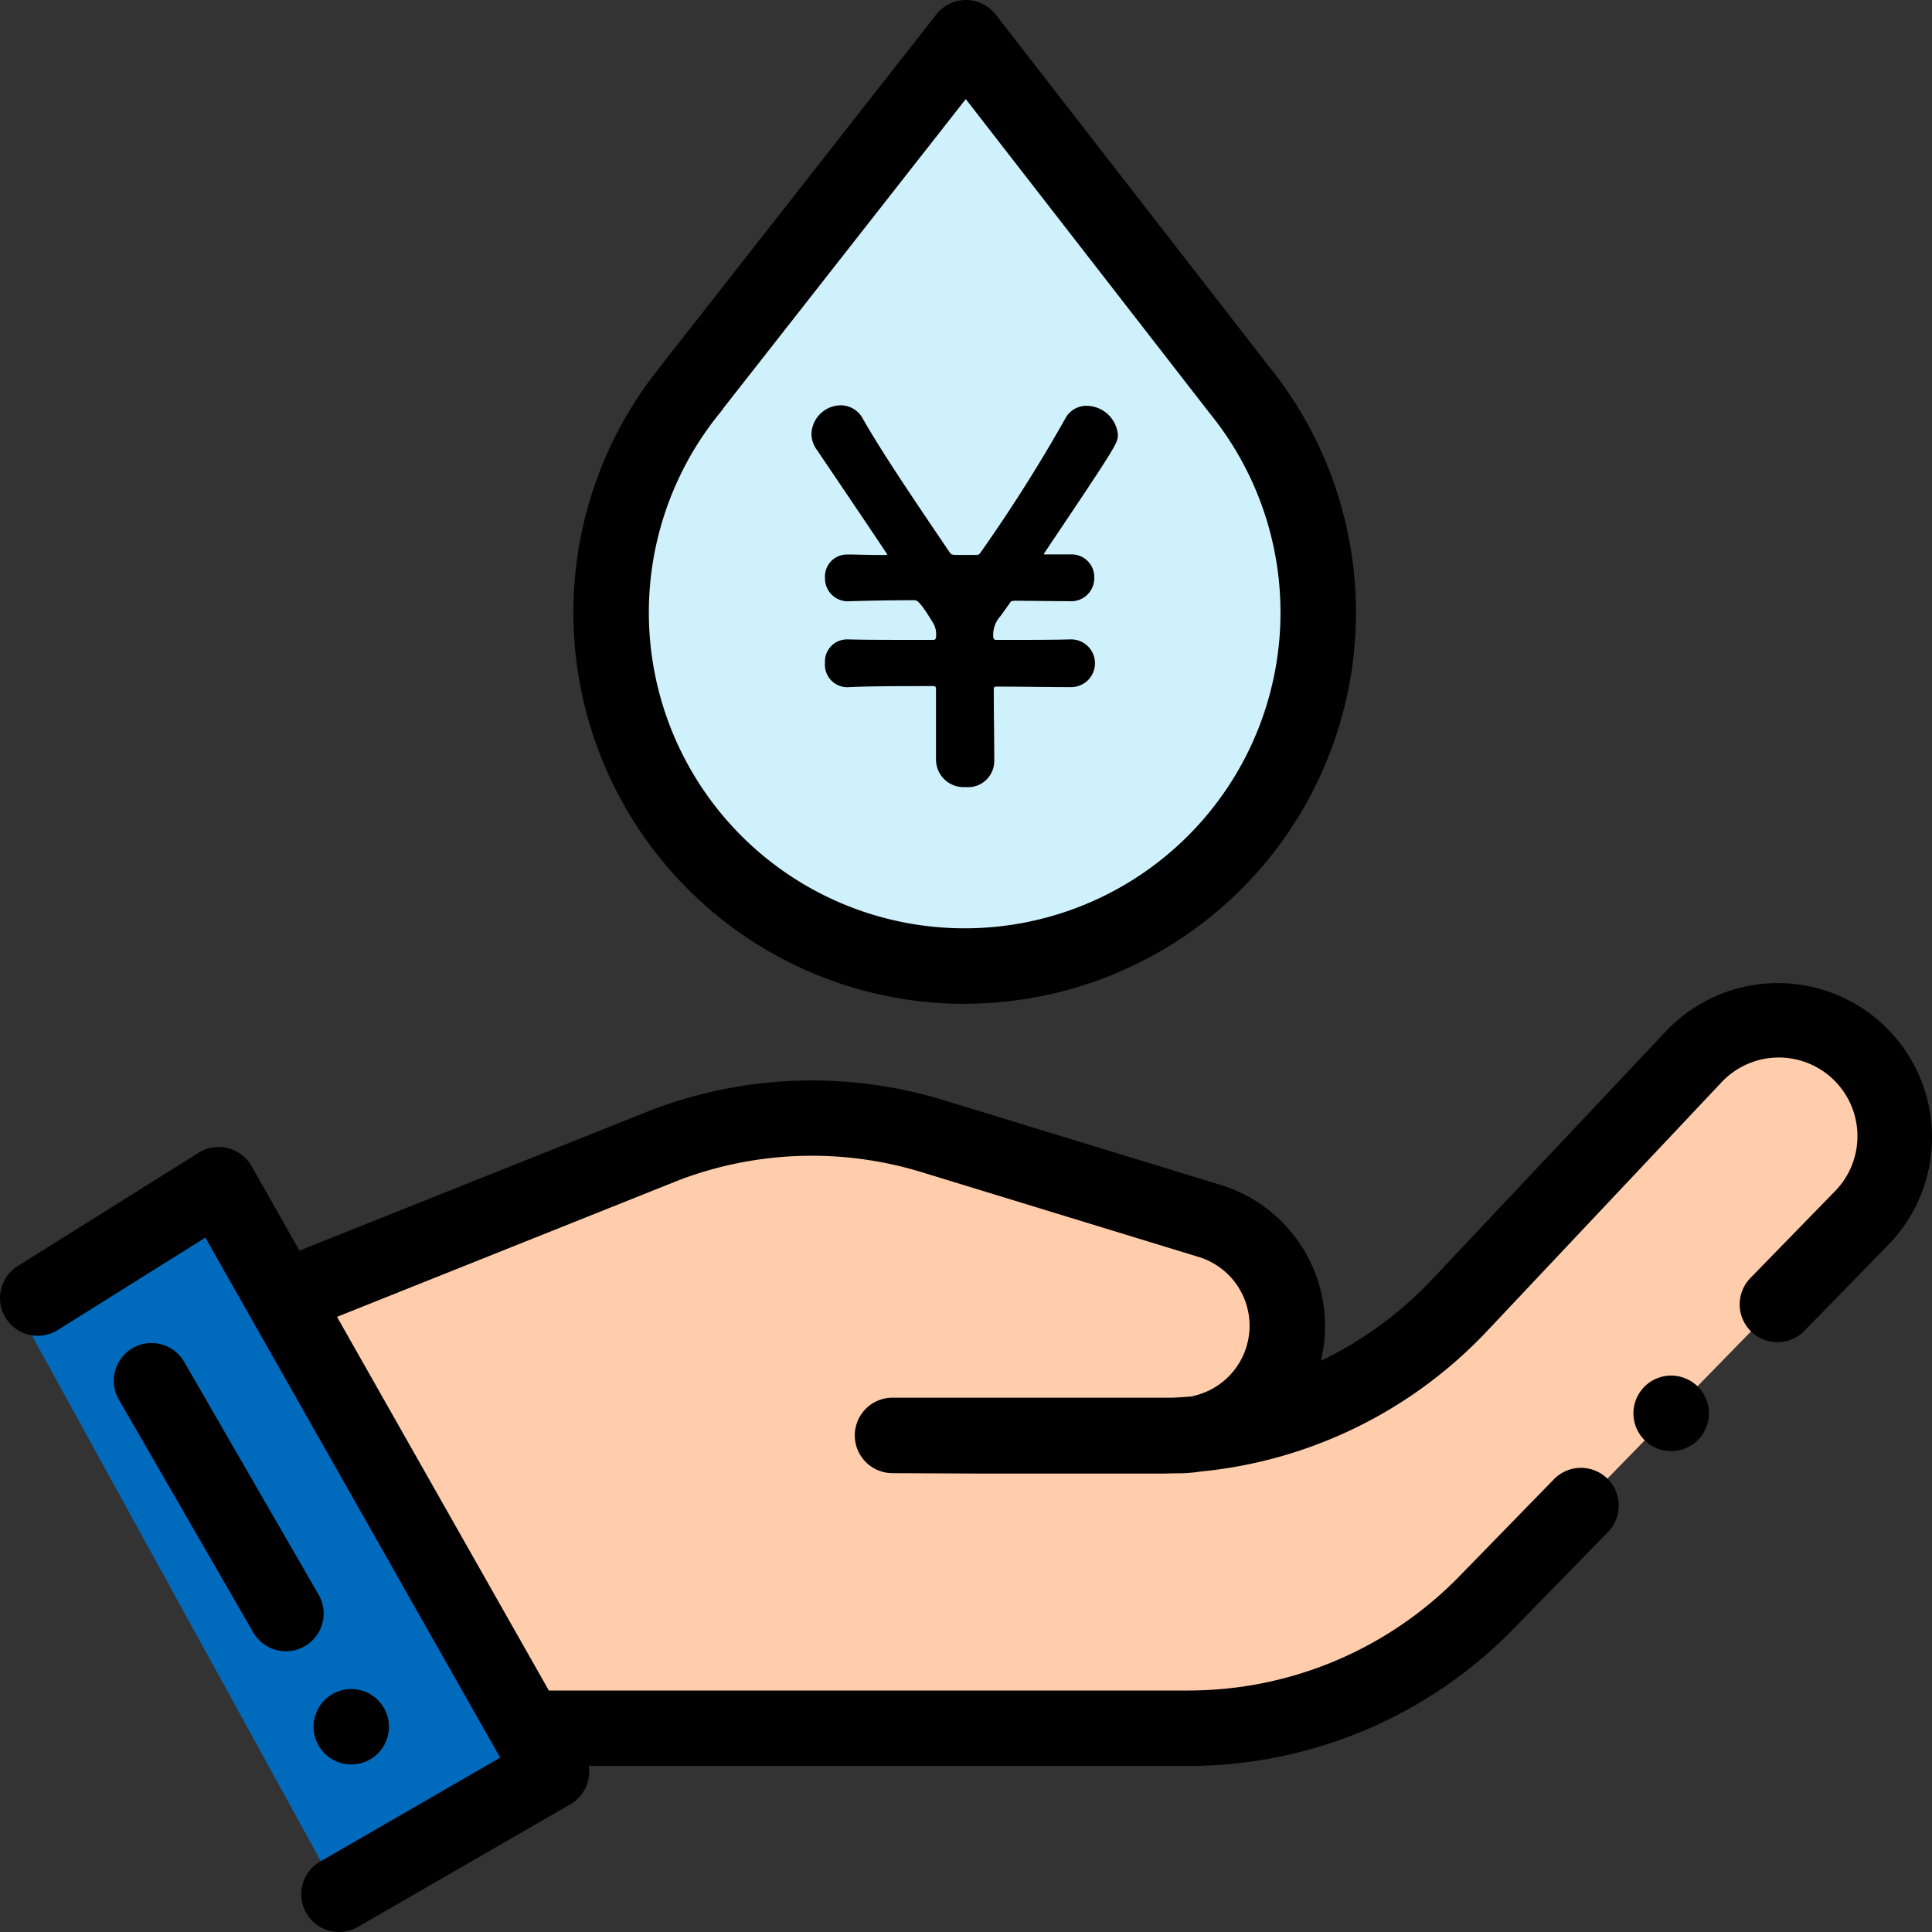 <svg xmlns="http://www.w3.org/2000/svg" xmlns:xlink="http://www.w3.org/1999/xlink" width="100" height="100" viewBox="0 0 100 100">
  <rect x="0" y="0" width="100" height="100" fill="#333333" stroke="none"/>
  <defs>
    <style>
      .cls-1 {
        fill: #fff;
        stroke: #707070;
      }

      .cls-2 {
        clip-path: url(#clip-path);
      }

      .cls-3 {
        fill: #006abd;
      }

      .cls-4 {
        fill: #ffcdac;
      }

      .cls-5 {
        fill: #cff1fb;
      }
    </style>
    <clipPath id="clip-path">
      <rect id="長方形_1399" data-name="長方形 1399" class="cls-1" width="100" height="100" transform="translate(305 1570)"/>
    </clipPath>
  </defs>
  <g id="icon_money_mav5" class="cls-2" transform="translate(-305 -1570)">
    <g id="value" transform="translate(305 1570)">
      <path id="パス_623" data-name="パス 623" class="cls-3" d="M11.321,61.321.586,67.186l16.96,30.86,11-6.348Z"/>
      <path id="パス_624" data-name="パス 624" class="cls-4" d="M14.8,67.115l19.7-7.873A21.25,21.25,0,0,1,48.239,58.8l14.376,4.4A5.677,5.677,0,0,1,66.6,69.193h0A5.676,5.676,0,0,1,60.953,74.3H46.2l4.8.015h8.925a21.426,21.426,0,0,0,15.593-6.731L87.638,54.729a6.024,6.024,0,0,1,7.974-.706h0a6.024,6.024,0,0,1,.722,9.045L76.9,82.99A21.427,21.427,0,0,1,61.56,89.453H27.832Z"/>
      <path id="パス_625" data-name="パス 625" class="cls-5" d="M31.63,31.7A18.3,18.3,0,1,0,64.123,20.146h0L50,1.953,35.8,20.051h.011A18.227,18.227,0,0,0,31.63,31.7Z"/>
      <path id="パス_626" data-name="パス 626" d="M16.8,90.757a1.952,1.952,0,1,0-.572-1.381A1.965,1.965,0,0,0,16.8,90.757Z"/>
      <path id="パス_627" data-name="パス 627" d="M16.489,82.539,9.534,70.492a1.953,1.953,0,1,0-3.383,1.953l6.956,12.047a1.953,1.953,0,1,0,3.383-1.953Z"/>
      <path id="パス_628" data-name="パス 628" d="M86.5,71.2a1.954,1.954,0,1,0,1.381.572A1.968,1.968,0,0,0,86.5,71.2Z"/>
      <path id="パス_629" data-name="パス 629" d="M99.975,58.226A7.978,7.978,0,0,0,86.217,53.39L74.1,66.249a19.462,19.462,0,0,1-5.73,4.185,7.643,7.643,0,0,0-5.181-9.1l-14.376-4.4a23.32,23.32,0,0,0-15,.484l-.034.013L15.5,64.731,13.02,60.358a1.953,1.953,0,0,0-2.736-.692L.917,65.531A1.953,1.953,0,1,0,2.99,68.842l7.639-4.783,15.26,26.917-9.319,5.379a1.953,1.953,0,1,0,1.953,3.383l11-6.348a1.952,1.952,0,0,0,.953-1.984H61.56a23.513,23.513,0,0,0,16.734-7.052l4.937-5.06a1.953,1.953,0,0,0-2.8-2.728L75.5,81.625A19.584,19.584,0,0,1,61.56,87.5H28.408L17.444,68.16l17.762-7.1a19.394,19.394,0,0,1,12.462-.4l14.376,4.4a3.724,3.724,0,0,1-.415,7.223q-.471.042-.944.061H46.2a1.953,1.953,0,0,0-.006,3.906L51,76.273h8.925q.416,0,.831-.015h.2a7.744,7.744,0,0,0,1.194-.092A23.486,23.486,0,0,0,76.94,68.928L89.059,56.069A4.071,4.071,0,1,1,94.936,61.7L90.6,66.151a1.953,1.953,0,0,0,2.8,2.728l4.339-4.447A7.977,7.977,0,0,0,99.975,58.226Z"/>
      <path id="パス_630" data-name="パス 630" d="M49.931,51.953A20.253,20.253,0,0,0,65.677,18.961l-.01-.013L51.539.755A1.953,1.953,0,0,0,50,0h0a1.953,1.953,0,0,0-1.537.748l-14.191,18.1q-.043.054-.081.111a20.254,20.254,0,0,0,15.744,33ZM37.321,21.295a1.931,1.931,0,0,0,.135-.184L49.988,5.128,62.545,21.3c.021.029.042.056.065.084a16.347,16.347,0,1,1-25.288-.085Z"/>
      <path id="パス_4216" data-name="パス 4216" d="M13.39,14.586a1.236,1.236,0,1,0,0-2.47h-.026c-.806.026-2.21.026-3.77.026-.13,0-.156-.026-.182-.13a1.437,1.437,0,0,1,.364-1.092l.468-.65c.1-.156.078-.13.286-.156l2.834.026h.026a1.193,1.193,0,0,0,1.248-1.222,1.173,1.173,0,0,0-1.248-1.2H12.168c-.1,0-.13,0-.13-.026s.026-.052.052-.1c3.77-5.616,3.77-5.642,3.77-6.084A1.642,1.642,0,0,0,14.222.026,1.231,1.231,0,0,0,13.13.7,81.671,81.671,0,0,1,8.736,7.644c-.078.1-.078.078-.208.1H7.436c-.156-.026-.182,0-.26-.1C5.434,5.07,3.718,2.548,2.678.728A1.3,1.3,0,0,0,1.508,0,1.534,1.534,0,0,0,0,1.456a1.415,1.415,0,0,0,.286.858c3.64,5.382,3.64,5.408,3.64,5.408s0,.026-.208.026c-.754,0-1.378-.026-1.794-.026H1.872A1.137,1.137,0,0,0,.7,8.918,1.182,1.182,0,0,0,1.976,10.14c.884-.026,2.054-.052,3.354-.052.13,0,.286.052.962,1.17a1.161,1.161,0,0,1,.156.728c-.026.13-.026.156-.182.156-1.846,0-3.536,0-4.342-.026H1.872A1.144,1.144,0,0,0,.7,13.338a1.162,1.162,0,0,0,1.274,1.248c1.092-.052,2.652-.052,4.342-.052.1,0,.13.052.13.156v3.64a1.431,1.431,0,0,0,1.534,1.43,1.357,1.357,0,0,0,1.482-1.352c0-1.17-.026-2.5-.026-3.718,0-.078.026-.13.13-.13,1.352,0,2.652.026,3.8.026Z" transform="translate(42.001 20.979)"/>
    </g>
  </g>
</svg>
